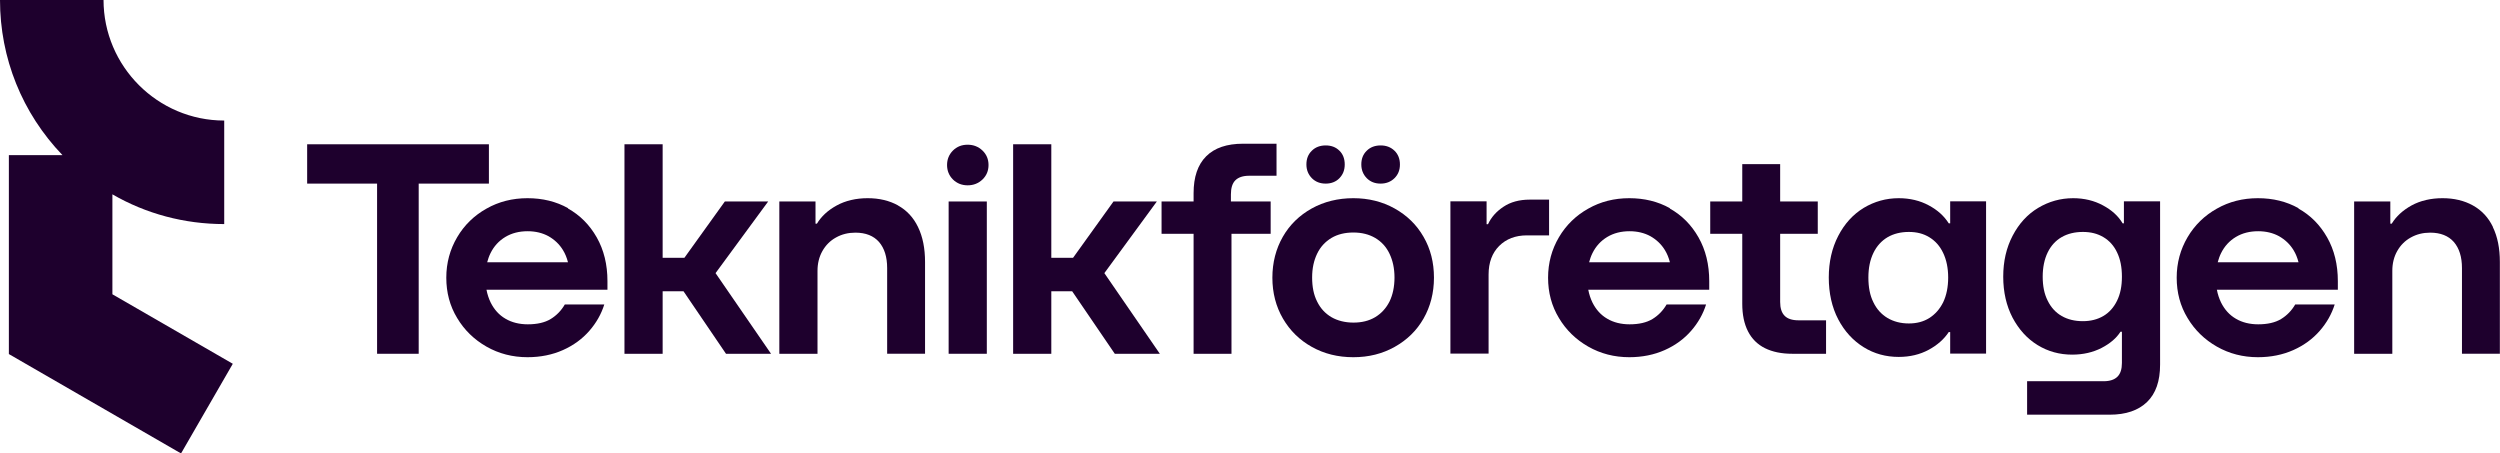 <?xml version="1.0" encoding="UTF-8"?>
<svg id="Lager_2" data-name="Lager 2" xmlns="http://www.w3.org/2000/svg" viewBox="0 0 174.83 31.71">
  <defs>
    <style>
      .cls-1 {
        fill: #1e002d;
        stroke-width: 0px;
      }
    </style>
  </defs>
  <g id="Lager_1-2" data-name="Lager 1">
    <g>
      <path class="cls-1" d="M7.86,13.59c2.35,1.36,5.03,2.08,7.82,2.08v-7.24c-4.65,0-8.44-3.79-8.44-8.44H0c0,4.08,1.55,7.92,4.37,10.86H.62v13.91l12.04,6.95,3.62-6.27-8.42-4.86v-6.99Z"/>
      <polygon class="cls-1" points="34.19 10.09 21.48 10.09 21.48 12.84 26.37 12.84 26.37 24.74 29.28 24.74 29.28 12.84 34.19 12.84 34.19 10.09"/>
      <path class="cls-1" d="M39.73,14.56c-.84-.47-1.79-.7-2.84-.7s-2.01.24-2.87.73c-.86.48-1.55,1.15-2.05,2-.5.85-.76,1.79-.76,2.83s.25,1.98.76,2.82c.5.84,1.19,1.51,2.05,2,.86.49,1.82.74,2.87.74.91,0,1.74-.17,2.48-.5.74-.33,1.35-.78,1.84-1.34.49-.56.84-1.18,1.05-1.85h-2.76c-.25.43-.58.77-.99,1.02-.41.25-.95.37-1.6.37-.59,0-1.12-.13-1.56-.39-.45-.26-.79-.64-1.04-1.14-.13-.27-.23-.57-.29-.89h8.46v-.6c0-1.16-.25-2.18-.75-3.06-.5-.88-1.17-1.55-2.01-2.02ZM34.07,18.34c.06-.22.13-.43.23-.63.24-.49.59-.87,1.04-1.14.45-.27.97-.4,1.56-.4.55,0,1.04.12,1.46.35.42.24.76.56,1.01.97.16.26.27.54.35.85h-5.65Z"/>
      <polygon class="cls-1" points="53.72 14.09 50.69 14.09 47.86 18.03 46.34 18.03 46.34 10.09 43.67 10.09 43.67 24.74 46.34 24.74 46.34 20.37 47.8 20.37 50.77 24.74 53.92 24.74 50.04 19.1 53.72 14.09"/>
      <path class="cls-1" d="M62.81,14.37c-.61-.34-1.32-.51-2.13-.51s-1.55.17-2.17.51c-.62.34-1.07.76-1.38,1.27h-.1v-1.55h-2.53v10.65h2.67v-5.8c0-.51.11-.97.34-1.38.23-.41.55-.73.95-.95.41-.23.86-.34,1.36-.34.72,0,1.27.22,1.65.65.38.44.57,1.05.57,1.83v5.99h2.65v-6.42c0-.95-.16-1.76-.49-2.44-.32-.67-.79-1.17-1.4-1.51Z"/>
      <rect class="cls-1" x="66.34" y="14.09" width="2.67" height="10.65"/>
      <path class="cls-1" d="M67.67,10.12c-.42,0-.76.14-1.03.41-.27.27-.41.61-.41,1.01s.14.74.41,1.01c.27.27.62.41,1.03.41s.76-.14,1.04-.41c.28-.27.42-.61.42-1.01s-.14-.74-.42-1.01c-.28-.27-.63-.41-1.04-.41Z"/>
      <polygon class="cls-1" points="80.9 14.09 77.87 14.09 75.04 18.03 73.52 18.03 73.52 10.09 70.85 10.09 70.85 24.74 73.52 24.74 73.52 20.37 74.98 20.37 77.96 24.74 81.11 24.74 77.23 19.1 80.9 14.09"/>
      <path class="cls-1" d="M86.08,13.59c0-.44.1-.77.31-.98.21-.21.53-.32.97-.32h1.91v-2.24h-2.34c-1.13,0-1.99.29-2.58.88s-.88,1.45-.88,2.58v.58h-2.24v2.26h2.24v8.39h2.65v-8.39h2.74v-2.26h-2.78v-.5Z"/>
      <path class="cls-1" d="M108.33,13.96h-1.35c-.73,0-1.35.17-1.84.5-.5.33-.86.74-1.08,1.22h-.1v-1.6h-2.53v10.65h2.67v-5.53c0-.84.25-1.51.74-2,.49-.49,1.14-.74,1.94-.74h1.55v-2.51Z"/>
      <path class="cls-1" d="M116.78,14.56c-.84-.47-1.79-.7-2.84-.7s-2.01.24-2.87.73c-.86.48-1.55,1.15-2.05,2-.5.85-.76,1.79-.76,2.83s.25,1.98.76,2.82c.5.84,1.19,1.51,2.05,2,.86.49,1.82.74,2.87.74.91,0,1.74-.17,2.48-.5.74-.33,1.35-.78,1.84-1.34.49-.56.84-1.18,1.05-1.85h-2.76c-.25.43-.58.77-.99,1.02-.41.25-.95.37-1.6.37-.59,0-1.12-.13-1.56-.39-.45-.26-.79-.64-1.04-1.14-.13-.27-.23-.57-.29-.89h8.46v-.6c0-1.16-.25-2.18-.75-3.06-.5-.88-1.17-1.55-2.01-2.02ZM111.13,18.34c.06-.22.13-.43.23-.63.24-.49.59-.87,1.04-1.14.45-.27.97-.4,1.56-.4.55,0,1.04.12,1.46.35.42.24.76.56,1.01.97.16.26.27.54.35.85h-5.65Z"/>
      <path class="cls-1" d="M124.8,22.08c-.21-.21-.31-.54-.31-.96v-4.77h2.63v-2.26h-2.63v-2.61h-2.65v2.61h-2.24v2.26h2.24v4.89c0,.76.13,1.4.4,1.93.27.53.67.92,1.19,1.18.53.26,1.16.39,1.91.39h2.36v-2.34h-1.93c-.44,0-.77-.11-.97-.32Z"/>
      <path class="cls-1" d="M136.38,15.62h-.1c-.32-.51-.78-.93-1.4-1.26-.61-.33-1.32-.5-2.1-.5-.88,0-1.7.23-2.45.68-.75.46-1.34,1.11-1.78,1.96-.44.85-.66,1.82-.66,2.91s.22,2.08.66,2.92c.44.84,1.04,1.49,1.78,1.95s1.56.68,2.45.68c.79,0,1.49-.17,2.1-.5.61-.33,1.08-.75,1.4-1.24h.1v1.51h2.51v-10.65h-2.51v1.53ZM135.89,21.14c-.24.48-.56.84-.97,1.1-.41.26-.89.38-1.43.38-.57,0-1.06-.13-1.49-.38-.43-.26-.76-.62-.99-1.1-.24-.48-.35-1.05-.35-1.73s.12-1.24.35-1.72c.23-.48.57-.85.99-1.1.43-.25.93-.37,1.49-.37s1.02.12,1.43.37.74.61.97,1.1c.23.48.35,1.06.35,1.72s-.12,1.25-.35,1.73Z"/>
      <path class="cls-1" d="M148.54,15.62h-.1c-.3-.51-.76-.93-1.38-1.26-.61-.33-1.31-.5-2.08-.5-.88,0-1.7.23-2.45.68s-1.34,1.1-1.78,1.94c-.44.84-.66,1.79-.66,2.87s.22,2.03.65,2.86c.44.83,1.02,1.47,1.75,1.92.73.45,1.54.67,2.42.67.77,0,1.46-.16,2.06-.47.6-.31,1.04-.69,1.32-1.13h.1v2.18c0,.43-.1.75-.31.96-.21.21-.53.32-.97.32h-5.35v2.34h5.78c1.13,0,2-.3,2.61-.89.61-.59.91-1.46.91-2.61v-11.42h-2.53v1.53ZM148.05,21.03c-.23.47-.55.83-.96,1.07-.41.24-.89.36-1.43.36-.57,0-1.06-.12-1.48-.36-.42-.24-.75-.6-.98-1.07-.24-.47-.35-1.03-.35-1.68s.12-1.23.35-1.7c.23-.47.56-.83.98-1.07.42-.24.92-.36,1.48-.36s1.02.12,1.43.36c.41.24.74.6.96,1.07.23.47.34,1.04.34,1.7s-.11,1.21-.34,1.68Z"/>
      <path class="cls-1" d="M160.74,14.56c-.84-.47-1.79-.7-2.84-.7s-2.01.24-2.87.73c-.86.48-1.55,1.15-2.05,2-.5.85-.76,1.79-.76,2.83s.25,1.98.76,2.82c.5.84,1.19,1.51,2.05,2,.86.49,1.82.74,2.87.74.91,0,1.74-.17,2.48-.5.74-.33,1.35-.78,1.84-1.34.49-.56.84-1.18,1.05-1.85h-2.76c-.25.43-.58.77-.99,1.02-.41.25-.95.37-1.6.37-.59,0-1.12-.13-1.56-.39-.45-.26-.79-.64-1.04-1.14-.13-.27-.23-.57-.29-.89h8.46v-.6c0-1.16-.25-2.18-.75-3.06-.5-.88-1.17-1.55-2.01-2.02ZM155.09,18.34c.06-.22.13-.43.23-.63.24-.49.59-.87,1.04-1.14.45-.27.97-.4,1.56-.4.55,0,1.04.12,1.46.35.42.24.76.56,1.01.97.16.26.27.54.35.85h-5.65Z"/>
      <path class="cls-1" d="M174.34,15.88c-.32-.67-.79-1.17-1.4-1.51-.61-.34-1.32-.51-2.13-.51s-1.55.17-2.17.51c-.61.34-1.07.76-1.38,1.27h-.1v-1.55h-2.53v10.65h2.67v-5.8c0-.51.11-.97.34-1.38.23-.41.55-.73.95-.95.41-.23.86-.34,1.36-.34.72,0,1.27.22,1.65.65.38.44.57,1.05.57,1.83v5.99h2.65v-6.42c0-.95-.16-1.76-.49-2.44Z"/>
      <path class="cls-1" d="M92.71,12.84c.39,0,.72-.13.96-.38.25-.26.37-.57.37-.96s-.12-.72-.37-.96c-.25-.25-.57-.37-.96-.37s-.72.12-.97.37c-.26.25-.38.57-.38.96s.13.7.38.96c.26.26.58.38.97.38Z"/>
      <path class="cls-1" d="M96.55,12.84c.39,0,.72-.13.97-.38.26-.26.38-.57.38-.96s-.13-.72-.38-.96c-.26-.25-.58-.37-.97-.37s-.72.12-.97.37c-.26.25-.38.57-.38.96s.13.7.38.96c.26.26.58.38.97.38Z"/>
      <path class="cls-1" d="M97.53,14.58c-.86-.48-1.83-.72-2.89-.72s-2.05.24-2.91.72c-.86.48-1.54,1.14-2.02,1.98-.48.84-.73,1.8-.73,2.86s.25,2.02.74,2.86c.49.84,1.16,1.5,2.02,1.98.86.48,1.82.72,2.9.72s2.03-.24,2.89-.72c.86-.48,1.54-1.14,2.02-1.98.48-.84.73-1.8.73-2.86s-.24-2.02-.73-2.86c-.48-.84-1.16-1.5-2.02-1.98ZM97.17,21.09c-.24.47-.57.83-1,1.09-.44.26-.94.38-1.52.38s-1.11-.13-1.54-.38c-.44-.26-.77-.62-1-1.09-.24-.47-.35-1.03-.35-1.68s.12-1.19.35-1.67c.23-.48.57-.84,1-1.1.44-.26.95-.38,1.54-.38s1.09.13,1.52.38c.44.26.77.62,1,1.1.23.48.35,1.03.35,1.67s-.12,1.21-.35,1.68Z"/>
    </g>
  </g>
</svg>